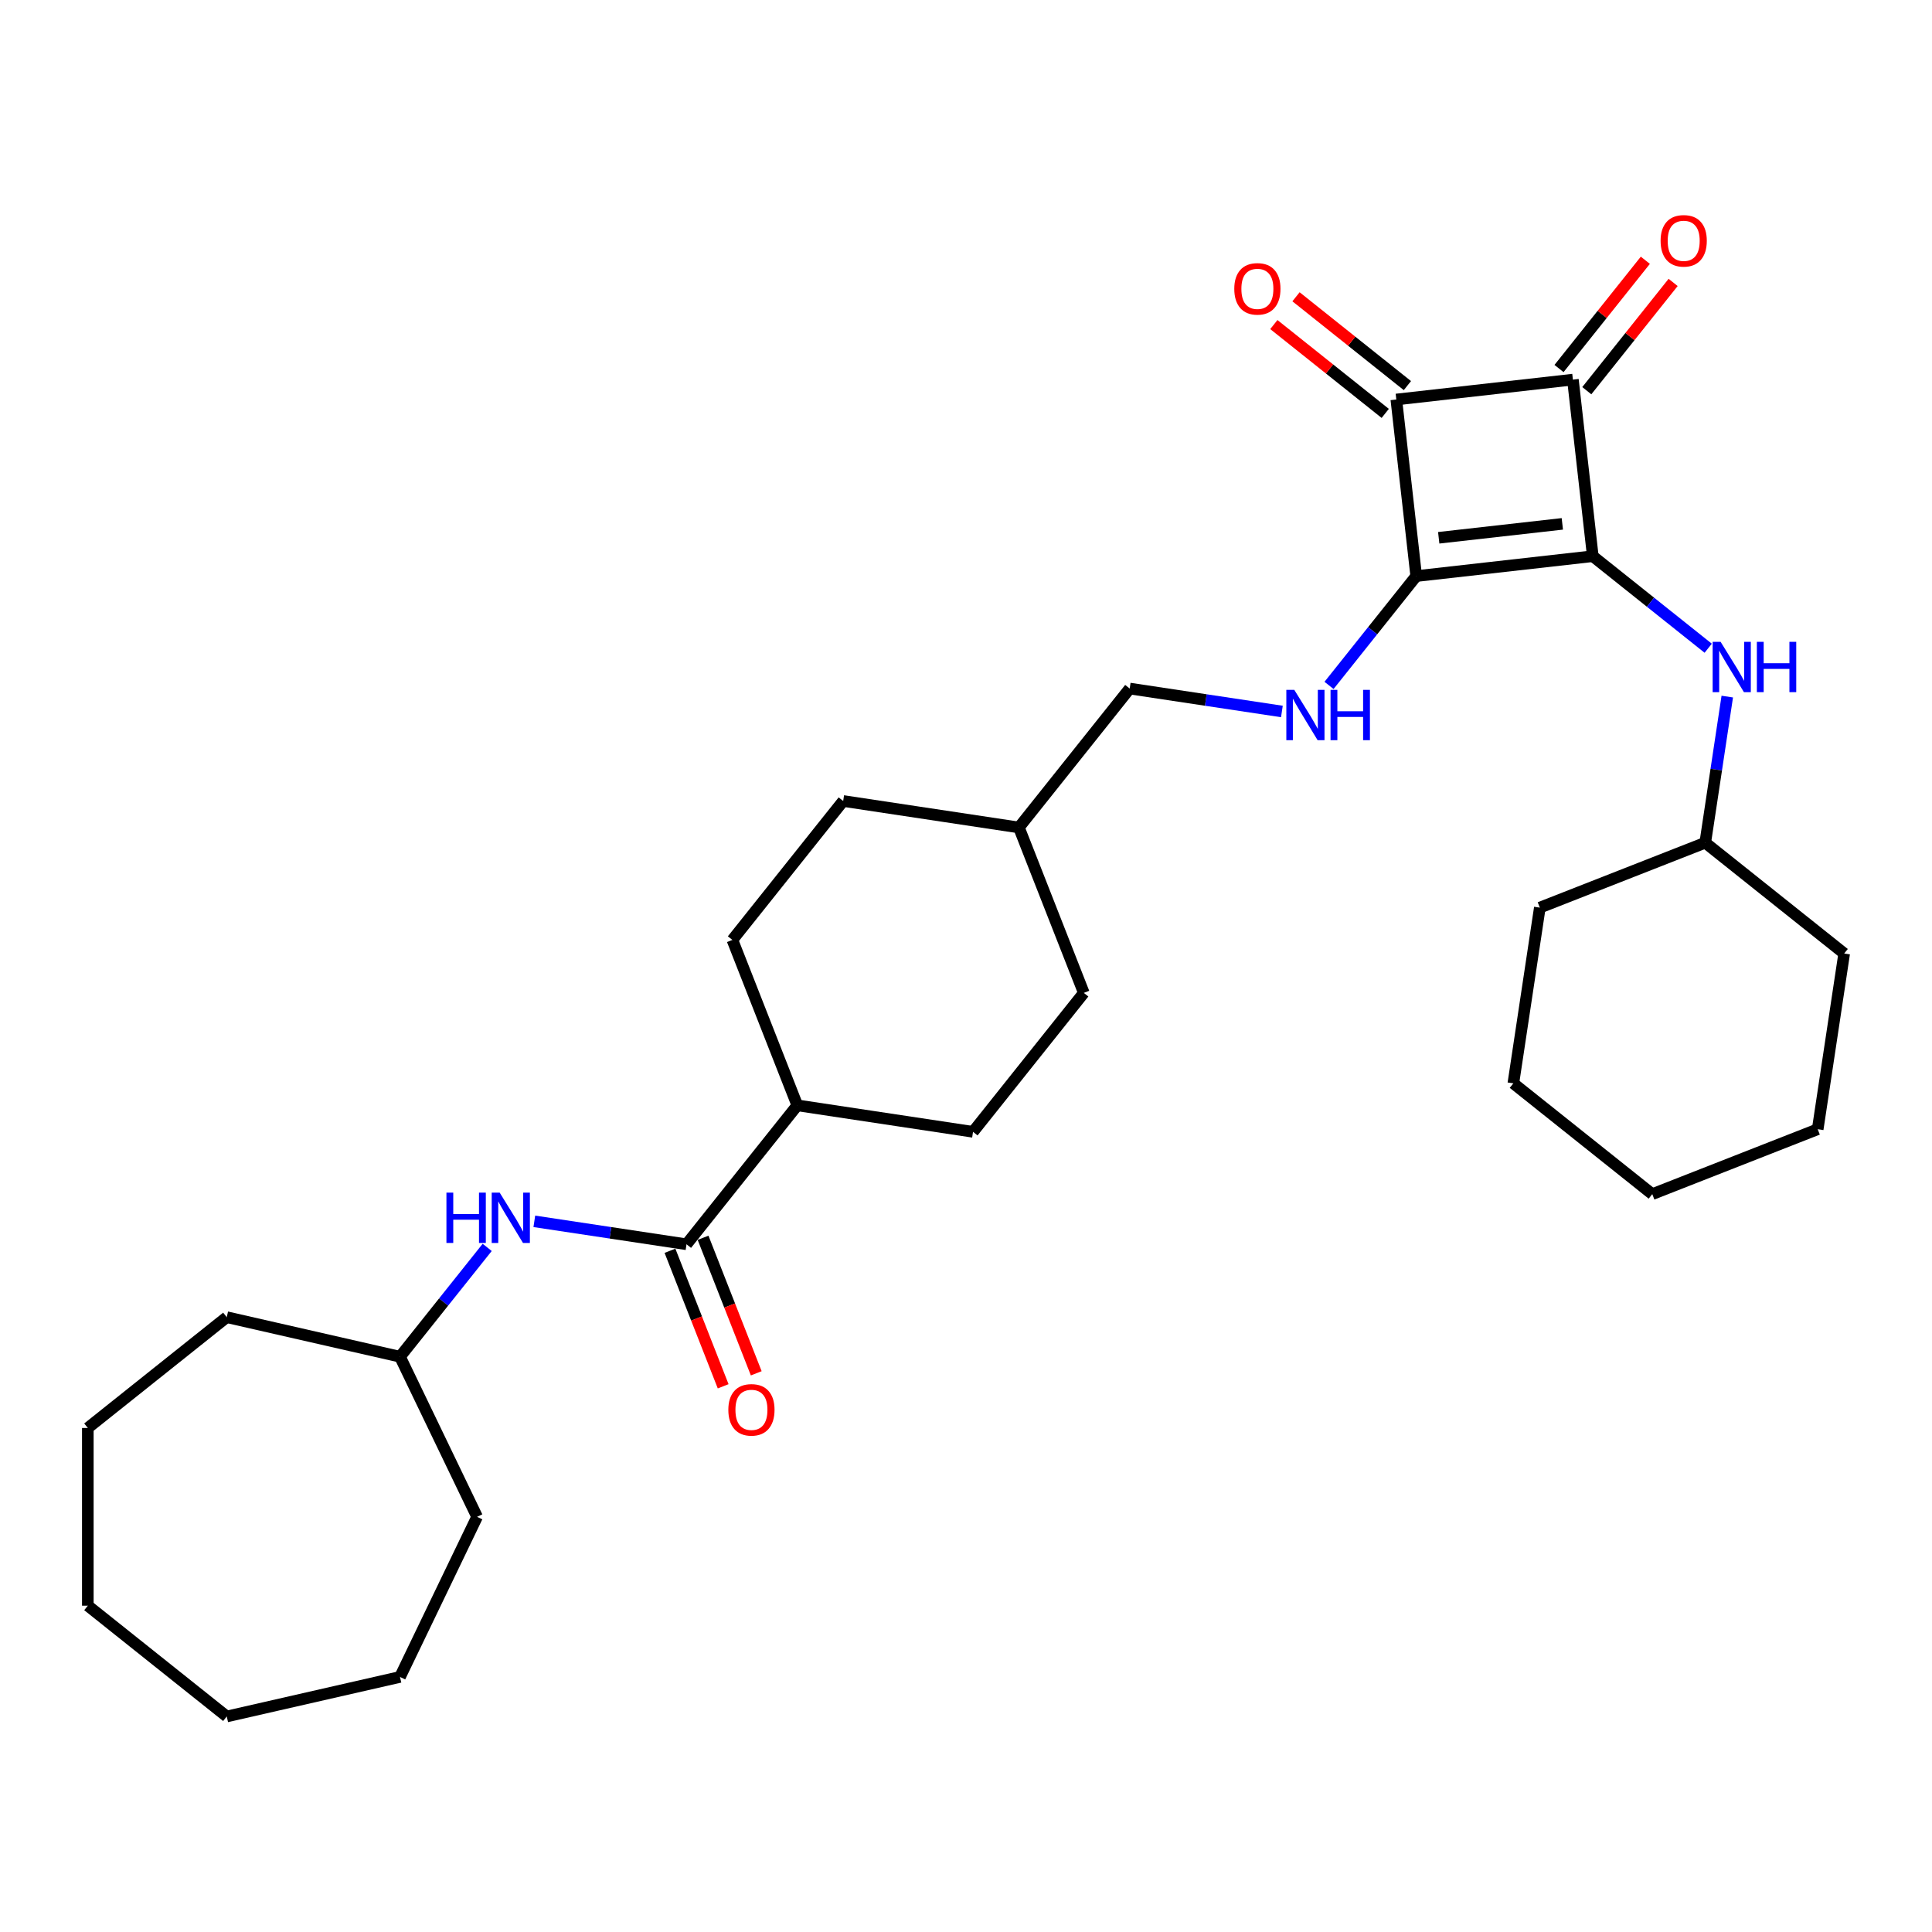 <?xml version='1.0' encoding='iso-8859-1'?>
<svg version='1.1' baseProfile='full'
              xmlns='http://www.w3.org/2000/svg'
                      xmlns:rdkit='http://www.rdkit.org/xml'
                      xmlns:xlink='http://www.w3.org/1999/xlink'
                  xml:space='preserve'
width='1000px' height='1000px' viewBox='0 0 1000 1000'>
<!-- END OF HEADER -->
<rect style='opacity:1.0;fill:#FFFFFF;stroke:none' width='1000' height='1000' x='0' y='0'> </rect>
<path class='bond-0' d='M 824.43,287.885 L 733.03,298.184' style='fill:none;fill-rule:evenodd;stroke:#000000;stroke-width:6px;stroke-linecap:butt;stroke-linejoin:miter;stroke-opacity:1' />
<path class='bond-0' d='M 808.66,271.15 L 744.68,278.359' style='fill:none;fill-rule:evenodd;stroke:#000000;stroke-width:6px;stroke-linecap:butt;stroke-linejoin:miter;stroke-opacity:1' />
<path class='bond-1' d='M 824.43,287.885 L 814.132,196.485' style='fill:none;fill-rule:evenodd;stroke:#000000;stroke-width:6px;stroke-linecap:butt;stroke-linejoin:miter;stroke-opacity:1' />
<path class='bond-5' d='M 824.43,287.885 L 854.297,311.703' style='fill:none;fill-rule:evenodd;stroke:#000000;stroke-width:6px;stroke-linecap:butt;stroke-linejoin:miter;stroke-opacity:1' />
<path class='bond-5' d='M 854.297,311.703 L 884.164,335.522' style='fill:none;fill-rule:evenodd;stroke:#0000FF;stroke-width:6px;stroke-linecap:butt;stroke-linejoin:miter;stroke-opacity:1' />
<path class='bond-3' d='M 733.03,298.184 L 710.466,326.478' style='fill:none;fill-rule:evenodd;stroke:#000000;stroke-width:6px;stroke-linecap:butt;stroke-linejoin:miter;stroke-opacity:1' />
<path class='bond-3' d='M 710.466,326.478 L 687.902,354.772' style='fill:none;fill-rule:evenodd;stroke:#0000FF;stroke-width:6px;stroke-linecap:butt;stroke-linejoin:miter;stroke-opacity:1' />
<path class='bond-30' d='M 733.03,298.184 L 722.731,206.783' style='fill:none;fill-rule:evenodd;stroke:#000000;stroke-width:6px;stroke-linecap:butt;stroke-linejoin:miter;stroke-opacity:1' />
<path class='bond-2' d='M 814.132,196.485 L 722.731,206.783' style='fill:none;fill-rule:evenodd;stroke:#000000;stroke-width:6px;stroke-linecap:butt;stroke-linejoin:miter;stroke-opacity:1' />
<path class='bond-7' d='M 821.323,202.22 L 843.667,174.201' style='fill:none;fill-rule:evenodd;stroke:#000000;stroke-width:6px;stroke-linecap:butt;stroke-linejoin:miter;stroke-opacity:1' />
<path class='bond-7' d='M 843.667,174.201 L 866.011,146.183' style='fill:none;fill-rule:evenodd;stroke:#FF0000;stroke-width:6px;stroke-linecap:butt;stroke-linejoin:miter;stroke-opacity:1' />
<path class='bond-7' d='M 806.941,190.75 L 829.284,162.732' style='fill:none;fill-rule:evenodd;stroke:#000000;stroke-width:6px;stroke-linecap:butt;stroke-linejoin:miter;stroke-opacity:1' />
<path class='bond-7' d='M 829.284,162.732 L 851.628,134.714' style='fill:none;fill-rule:evenodd;stroke:#FF0000;stroke-width:6px;stroke-linecap:butt;stroke-linejoin:miter;stroke-opacity:1' />
<path class='bond-8' d='M 728.466,199.592 L 699.639,176.603' style='fill:none;fill-rule:evenodd;stroke:#000000;stroke-width:6px;stroke-linecap:butt;stroke-linejoin:miter;stroke-opacity:1' />
<path class='bond-8' d='M 699.639,176.603 L 670.811,153.613' style='fill:none;fill-rule:evenodd;stroke:#FF0000;stroke-width:6px;stroke-linecap:butt;stroke-linejoin:miter;stroke-opacity:1' />
<path class='bond-8' d='M 716.997,213.974 L 688.169,190.985' style='fill:none;fill-rule:evenodd;stroke:#000000;stroke-width:6px;stroke-linecap:butt;stroke-linejoin:miter;stroke-opacity:1' />
<path class='bond-8' d='M 688.169,190.985 L 659.341,167.996' style='fill:none;fill-rule:evenodd;stroke:#FF0000;stroke-width:6px;stroke-linecap:butt;stroke-linejoin:miter;stroke-opacity:1' />
<path class='bond-13' d='M 663.504,368.26 L 624.117,362.323' style='fill:none;fill-rule:evenodd;stroke:#0000FF;stroke-width:6px;stroke-linecap:butt;stroke-linejoin:miter;stroke-opacity:1' />
<path class='bond-13' d='M 624.117,362.323 L 584.73,356.387' style='fill:none;fill-rule:evenodd;stroke:#000000;stroke-width:6px;stroke-linecap:butt;stroke-linejoin:miter;stroke-opacity:1' />
<path class='bond-4' d='M 355.339,644.035 L 412.687,572.123' style='fill:none;fill-rule:evenodd;stroke:#000000;stroke-width:6px;stroke-linecap:butt;stroke-linejoin:miter;stroke-opacity:1' />
<path class='bond-6' d='M 355.339,644.035 L 315.952,638.098' style='fill:none;fill-rule:evenodd;stroke:#000000;stroke-width:6px;stroke-linecap:butt;stroke-linejoin:miter;stroke-opacity:1' />
<path class='bond-6' d='M 315.952,638.098 L 276.565,632.162' style='fill:none;fill-rule:evenodd;stroke:#0000FF;stroke-width:6px;stroke-linecap:butt;stroke-linejoin:miter;stroke-opacity:1' />
<path class='bond-10' d='M 346.777,647.395 L 360.543,682.47' style='fill:none;fill-rule:evenodd;stroke:#000000;stroke-width:6px;stroke-linecap:butt;stroke-linejoin:miter;stroke-opacity:1' />
<path class='bond-10' d='M 360.543,682.47 L 374.308,717.545' style='fill:none;fill-rule:evenodd;stroke:#FF0000;stroke-width:6px;stroke-linecap:butt;stroke-linejoin:miter;stroke-opacity:1' />
<path class='bond-10' d='M 363.901,640.674 L 377.667,675.749' style='fill:none;fill-rule:evenodd;stroke:#000000;stroke-width:6px;stroke-linecap:butt;stroke-linejoin:miter;stroke-opacity:1' />
<path class='bond-10' d='M 377.667,675.749 L 391.433,710.824' style='fill:none;fill-rule:evenodd;stroke:#FF0000;stroke-width:6px;stroke-linecap:butt;stroke-linejoin:miter;stroke-opacity:1' />
<path class='bond-14' d='M 894.033,360.557 L 888.333,398.371' style='fill:none;fill-rule:evenodd;stroke:#0000FF;stroke-width:6px;stroke-linecap:butt;stroke-linejoin:miter;stroke-opacity:1' />
<path class='bond-14' d='M 888.333,398.371 L 882.633,436.185' style='fill:none;fill-rule:evenodd;stroke:#000000;stroke-width:6px;stroke-linecap:butt;stroke-linejoin:miter;stroke-opacity:1' />
<path class='bond-15' d='M 252.167,645.65 L 229.603,673.944' style='fill:none;fill-rule:evenodd;stroke:#0000FF;stroke-width:6px;stroke-linecap:butt;stroke-linejoin:miter;stroke-opacity:1' />
<path class='bond-15' d='M 229.603,673.944 L 207.039,702.238' style='fill:none;fill-rule:evenodd;stroke:#000000;stroke-width:6px;stroke-linecap:butt;stroke-linejoin:miter;stroke-opacity:1' />
<path class='bond-9' d='M 412.687,572.123 L 503.638,585.832' style='fill:none;fill-rule:evenodd;stroke:#000000;stroke-width:6px;stroke-linecap:butt;stroke-linejoin:miter;stroke-opacity:1' />
<path class='bond-32' d='M 412.687,572.123 L 379.083,486.502' style='fill:none;fill-rule:evenodd;stroke:#000000;stroke-width:6px;stroke-linecap:butt;stroke-linejoin:miter;stroke-opacity:1' />
<path class='bond-11' d='M 503.638,585.832 L 560.986,513.92' style='fill:none;fill-rule:evenodd;stroke:#000000;stroke-width:6px;stroke-linecap:butt;stroke-linejoin:miter;stroke-opacity:1' />
<path class='bond-12' d='M 379.083,486.502 L 436.431,414.59' style='fill:none;fill-rule:evenodd;stroke:#000000;stroke-width:6px;stroke-linecap:butt;stroke-linejoin:miter;stroke-opacity:1' />
<path class='bond-18' d='M 584.73,356.387 L 527.382,428.299' style='fill:none;fill-rule:evenodd;stroke:#000000;stroke-width:6px;stroke-linecap:butt;stroke-linejoin:miter;stroke-opacity:1' />
<path class='bond-19' d='M 882.633,436.185 L 797.013,469.788' style='fill:none;fill-rule:evenodd;stroke:#000000;stroke-width:6px;stroke-linecap:butt;stroke-linejoin:miter;stroke-opacity:1' />
<path class='bond-20' d='M 882.633,436.185 L 954.545,493.533' style='fill:none;fill-rule:evenodd;stroke:#000000;stroke-width:6px;stroke-linecap:butt;stroke-linejoin:miter;stroke-opacity:1' />
<path class='bond-21' d='M 207.039,702.238 L 246.947,785.108' style='fill:none;fill-rule:evenodd;stroke:#000000;stroke-width:6px;stroke-linecap:butt;stroke-linejoin:miter;stroke-opacity:1' />
<path class='bond-22' d='M 207.039,702.238 L 117.367,681.771' style='fill:none;fill-rule:evenodd;stroke:#000000;stroke-width:6px;stroke-linecap:butt;stroke-linejoin:miter;stroke-opacity:1' />
<path class='bond-16' d='M 436.431,414.59 L 527.382,428.299' style='fill:none;fill-rule:evenodd;stroke:#000000;stroke-width:6px;stroke-linecap:butt;stroke-linejoin:miter;stroke-opacity:1' />
<path class='bond-17' d='M 560.986,513.92 L 527.382,428.299' style='fill:none;fill-rule:evenodd;stroke:#000000;stroke-width:6px;stroke-linecap:butt;stroke-linejoin:miter;stroke-opacity:1' />
<path class='bond-26' d='M 797.013,469.788 L 783.304,560.74' style='fill:none;fill-rule:evenodd;stroke:#000000;stroke-width:6px;stroke-linecap:butt;stroke-linejoin:miter;stroke-opacity:1' />
<path class='bond-23' d='M 954.545,493.533 L 940.837,584.484' style='fill:none;fill-rule:evenodd;stroke:#000000;stroke-width:6px;stroke-linecap:butt;stroke-linejoin:miter;stroke-opacity:1' />
<path class='bond-24' d='M 246.947,785.108 L 207.039,867.978' style='fill:none;fill-rule:evenodd;stroke:#000000;stroke-width:6px;stroke-linecap:butt;stroke-linejoin:miter;stroke-opacity:1' />
<path class='bond-25' d='M 117.367,681.771 L 45.455,739.119' style='fill:none;fill-rule:evenodd;stroke:#000000;stroke-width:6px;stroke-linecap:butt;stroke-linejoin:miter;stroke-opacity:1' />
<path class='bond-28' d='M 940.837,584.484 L 855.216,618.088' style='fill:none;fill-rule:evenodd;stroke:#000000;stroke-width:6px;stroke-linecap:butt;stroke-linejoin:miter;stroke-opacity:1' />
<path class='bond-29' d='M 207.039,867.978 L 117.367,888.445' style='fill:none;fill-rule:evenodd;stroke:#000000;stroke-width:6px;stroke-linecap:butt;stroke-linejoin:miter;stroke-opacity:1' />
<path class='bond-27' d='M 45.455,739.119 L 45.455,831.098' style='fill:none;fill-rule:evenodd;stroke:#000000;stroke-width:6px;stroke-linecap:butt;stroke-linejoin:miter;stroke-opacity:1' />
<path class='bond-31' d='M 783.304,560.74 L 855.216,618.088' style='fill:none;fill-rule:evenodd;stroke:#000000;stroke-width:6px;stroke-linecap:butt;stroke-linejoin:miter;stroke-opacity:1' />
<path class='bond-33' d='M 45.455,831.098 L 117.367,888.445' style='fill:none;fill-rule:evenodd;stroke:#000000;stroke-width:6px;stroke-linecap:butt;stroke-linejoin:miter;stroke-opacity:1' />
<path  class='atom-4' d='M 669.924 357.071
L 678.46 370.868
Q 679.306 372.23, 680.667 374.695
Q 682.028 377.16, 682.102 377.307
L 682.102 357.071
L 685.56 357.071
L 685.56 383.12
L 681.992 383.12
L 672.83 368.035
Q 671.764 366.269, 670.623 364.246
Q 669.519 362.222, 669.188 361.597
L 669.188 383.12
L 665.803 383.12
L 665.803 357.071
L 669.924 357.071
' fill='#0000FF'/>
<path  class='atom-4' d='M 688.688 357.071
L 692.22 357.071
L 692.22 368.146
L 705.538 368.146
L 705.538 357.071
L 709.07 357.071
L 709.07 383.12
L 705.538 383.12
L 705.538 371.089
L 692.22 371.089
L 692.22 383.12
L 688.688 383.12
L 688.688 357.071
' fill='#0000FF'/>
<path  class='atom-6' d='M 890.584 332.209
L 899.12 346.006
Q 899.966 347.367, 901.327 349.832
Q 902.689 352.297, 902.762 352.444
L 902.762 332.209
L 906.221 332.209
L 906.221 358.257
L 902.652 358.257
L 893.491 343.173
Q 892.424 341.407, 891.283 339.383
Q 890.18 337.36, 889.849 336.734
L 889.849 358.257
L 886.464 358.257
L 886.464 332.209
L 890.584 332.209
' fill='#0000FF'/>
<path  class='atom-6' d='M 909.348 332.209
L 912.88 332.209
L 912.88 343.283
L 926.199 343.283
L 926.199 332.209
L 929.731 332.209
L 929.731 358.257
L 926.199 358.257
L 926.199 346.227
L 912.88 346.227
L 912.88 358.257
L 909.348 358.257
L 909.348 332.209
' fill='#0000FF'/>
<path  class='atom-7' d='M 231.072 617.302
L 234.604 617.302
L 234.604 628.376
L 247.923 628.376
L 247.923 617.302
L 251.455 617.302
L 251.455 643.35
L 247.923 643.35
L 247.923 631.319
L 234.604 631.319
L 234.604 643.35
L 231.072 643.35
L 231.072 617.302
' fill='#0000FF'/>
<path  class='atom-7' d='M 258.629 617.302
L 267.165 631.099
Q 268.011 632.46, 269.372 634.925
Q 270.734 637.39, 270.807 637.537
L 270.807 617.302
L 274.266 617.302
L 274.266 643.35
L 270.697 643.35
L 261.536 628.266
Q 260.469 626.5, 259.328 624.476
Q 258.225 622.453, 257.893 621.827
L 257.893 643.35
L 254.509 643.35
L 254.509 617.302
L 258.629 617.302
' fill='#0000FF'/>
<path  class='atom-8' d='M 859.523 124.646
Q 859.523 118.392, 862.613 114.897
Q 865.703 111.401, 871.48 111.401
Q 877.256 111.401, 880.347 114.897
Q 883.437 118.392, 883.437 124.646
Q 883.437 130.974, 880.31 134.58
Q 877.182 138.149, 871.48 138.149
Q 865.74 138.149, 862.613 134.58
Q 859.523 131.011, 859.523 124.646
M 871.48 135.206
Q 875.453 135.206, 877.587 132.557
Q 879.758 129.871, 879.758 124.646
Q 879.758 119.532, 877.587 116.957
Q 875.453 114.345, 871.48 114.345
Q 867.506 114.345, 865.336 116.92
Q 863.202 119.496, 863.202 124.646
Q 863.202 129.908, 865.336 132.557
Q 867.506 135.206, 871.48 135.206
' fill='#FF0000'/>
<path  class='atom-9' d='M 638.862 149.509
Q 638.862 143.254, 641.953 139.759
Q 645.043 136.264, 650.819 136.264
Q 656.596 136.264, 659.686 139.759
Q 662.777 143.254, 662.777 149.509
Q 662.777 155.837, 659.649 159.443
Q 656.522 163.011, 650.819 163.011
Q 645.08 163.011, 641.953 159.443
Q 638.862 155.874, 638.862 149.509
M 650.819 160.068
Q 654.793 160.068, 656.927 157.419
Q 659.097 154.733, 659.097 149.509
Q 659.097 144.395, 656.927 141.819
Q 654.793 139.207, 650.819 139.207
Q 646.846 139.207, 644.675 141.783
Q 642.541 144.358, 642.541 149.509
Q 642.541 154.77, 644.675 157.419
Q 646.846 160.068, 650.819 160.068
' fill='#FF0000'/>
<path  class='atom-11' d='M 376.985 729.729
Q 376.985 723.475, 380.076 719.979
Q 383.166 716.484, 388.942 716.484
Q 394.719 716.484, 397.809 719.979
Q 400.9 723.475, 400.9 729.729
Q 400.9 736.057, 397.772 739.663
Q 394.645 743.232, 388.942 743.232
Q 383.203 743.232, 380.076 739.663
Q 376.985 736.094, 376.985 729.729
M 388.942 740.288
Q 392.916 740.288, 395.05 737.639
Q 397.22 734.953, 397.22 729.729
Q 397.22 724.615, 395.05 722.04
Q 392.916 719.427, 388.942 719.427
Q 384.969 719.427, 382.798 722.003
Q 380.664 724.578, 380.664 729.729
Q 380.664 734.99, 382.798 737.639
Q 384.969 740.288, 388.942 740.288
' fill='#FF0000'/>
</svg>
